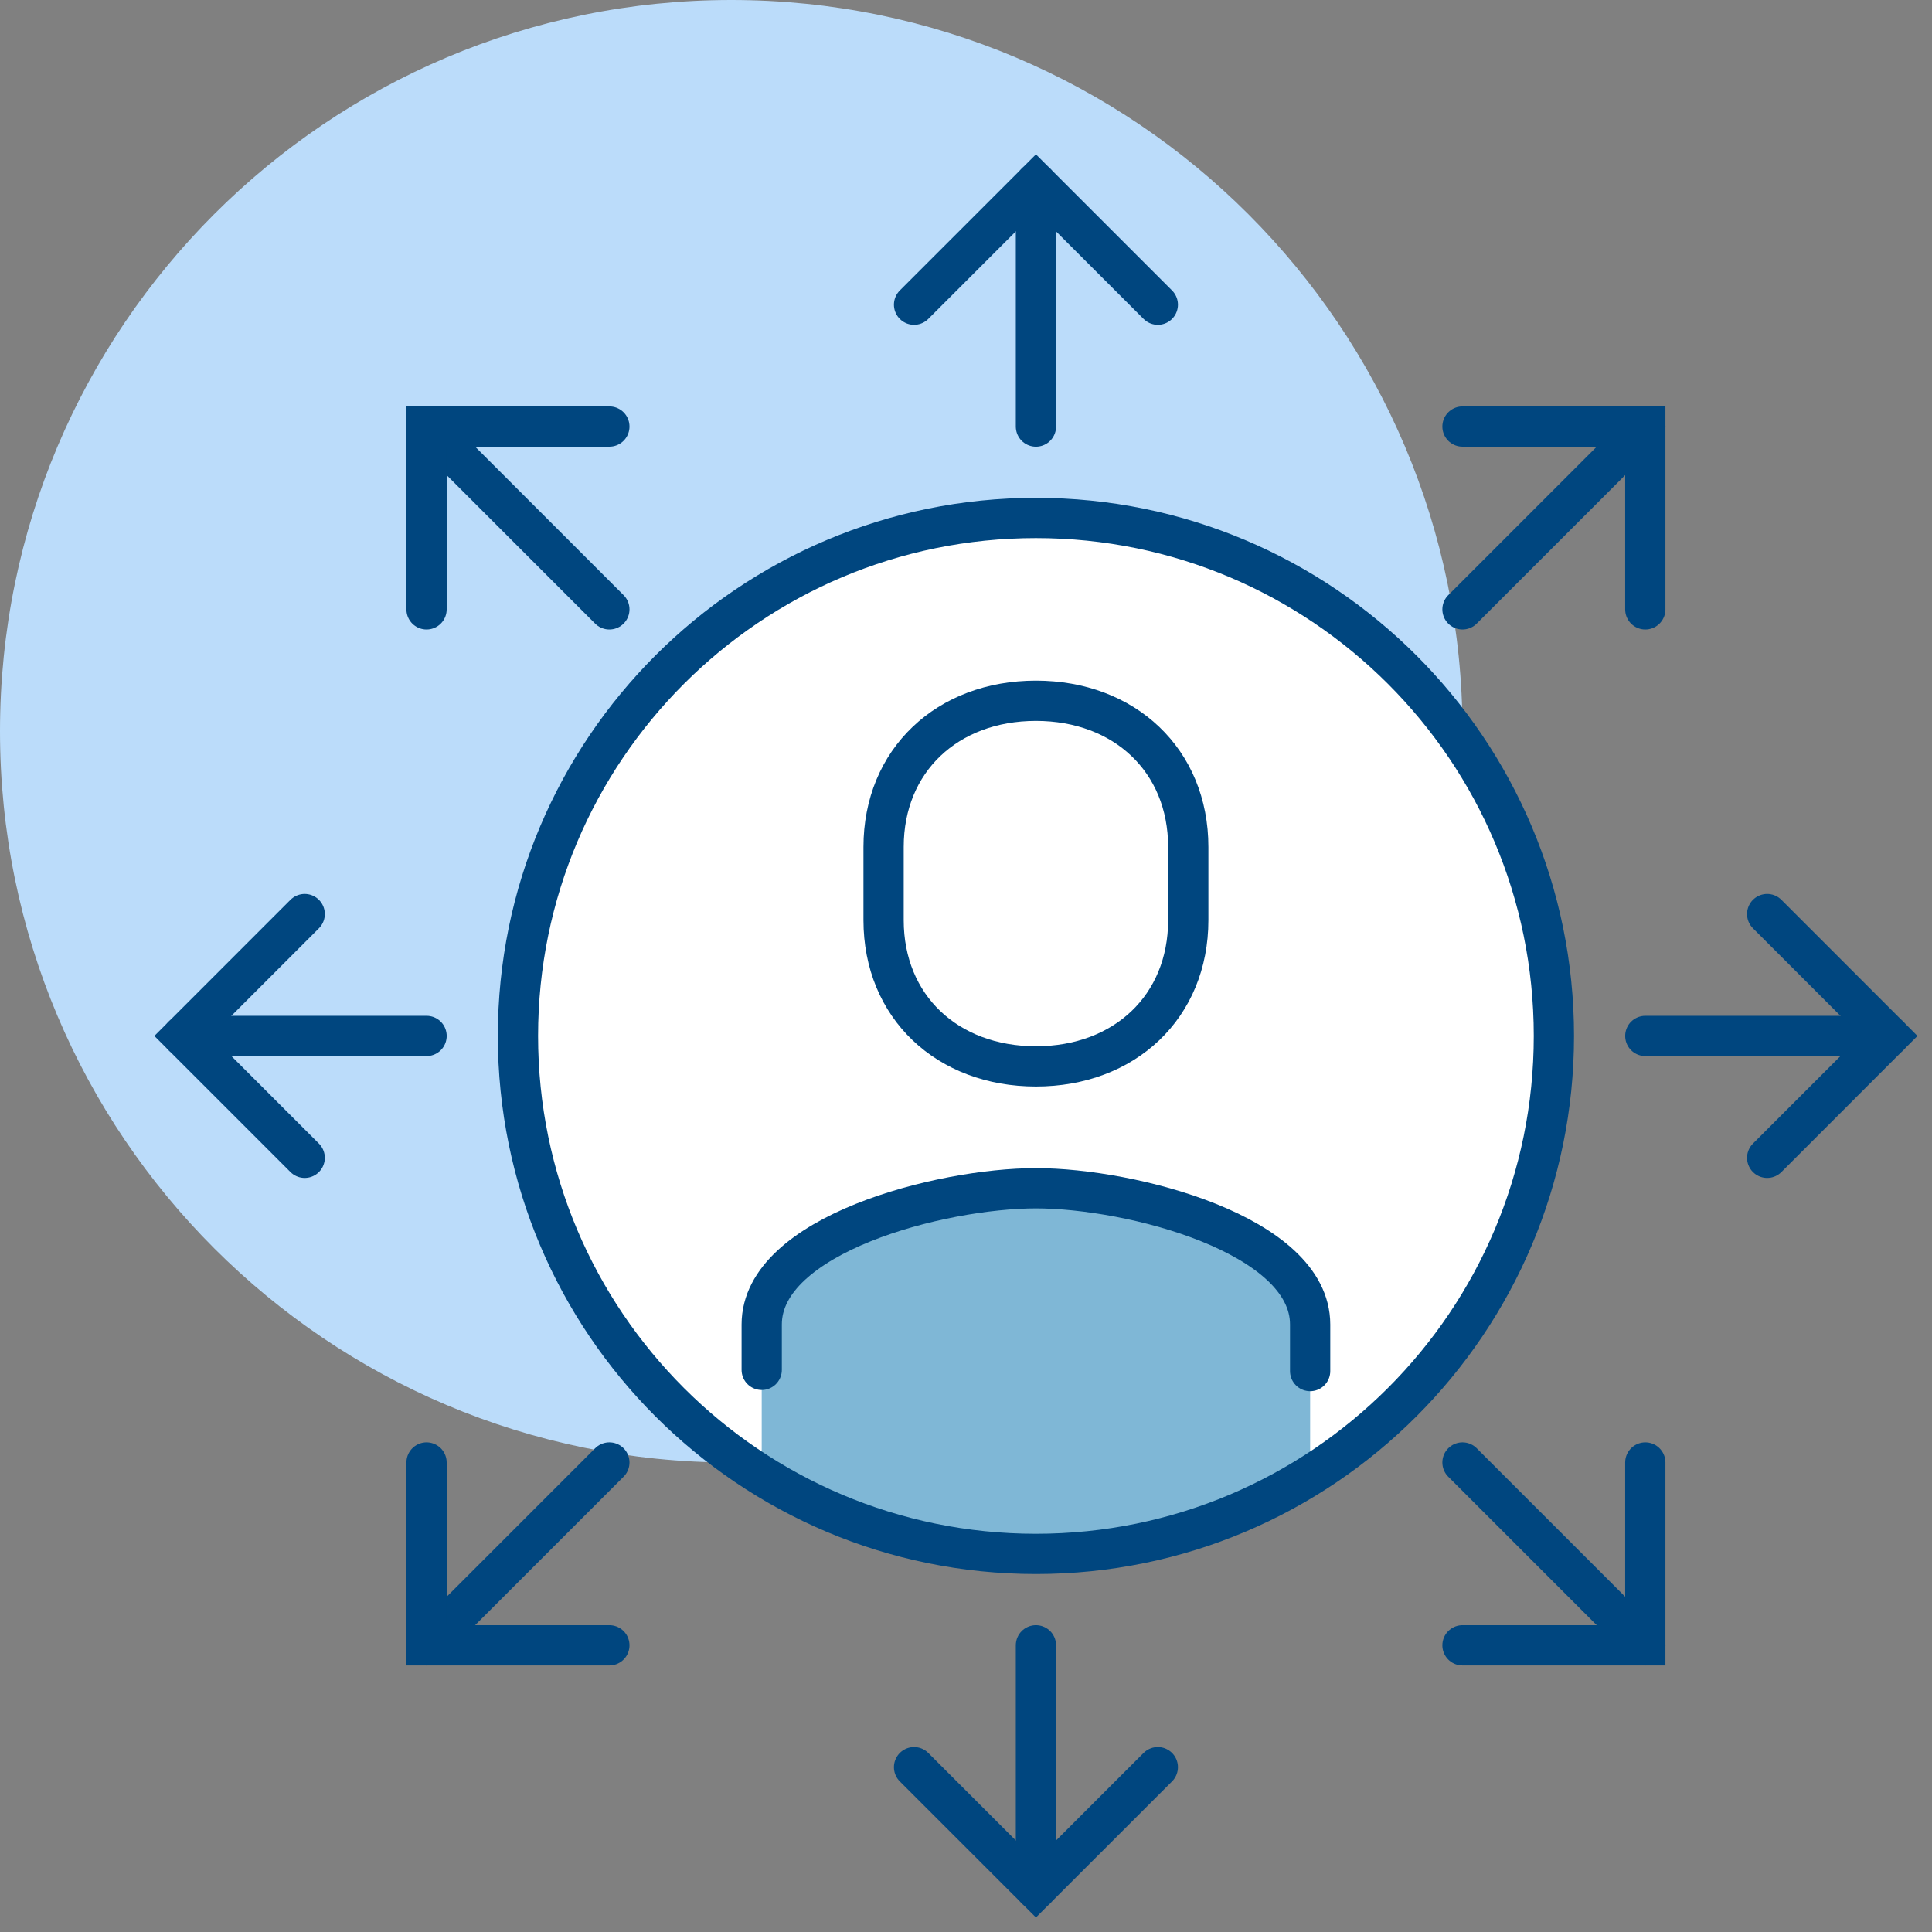 <svg width="96" height="96" viewBox="0 0 96 96" fill="none" xmlns="http://www.w3.org/2000/svg">
<rect x="0" y="0" width="96" height="96" fill="#808080" stroke="none"/>
<path d="M36.335 72.67C56.402 72.67 72.67 56.402 72.67 36.335C72.67 16.268 56.402 0 36.335 0C16.268 0 0 16.268 0 36.335C0 56.402 16.268 72.67 36.335 72.67Z" fill="#BBDCFA"/>
<path d="M51.475 77.212C65.689 77.212 77.212 65.689 77.212 51.475C77.212 37.26 65.689 25.737 51.475 25.737C37.26 25.737 25.737 37.26 25.737 51.475C25.737 65.689 37.26 77.212 51.475 77.212Z" fill="white"/>
<path d="M51.475 59.044C46.736 59.044 37.849 61.346 37.849 65.812V73.291C41.8 75.774 46.464 77.227 51.475 77.227C56.486 77.227 61.149 75.774 65.1 73.291V65.812C65.1 61.346 56.213 59.044 51.475 59.044Z" fill="#7FB7D6"/>
<path d="M51.475 77.212C65.689 77.212 77.212 65.689 77.212 51.475C77.212 37.26 65.689 25.737 51.475 25.737C37.26 25.737 25.737 37.26 25.737 51.475C25.737 65.689 37.26 77.212 51.475 77.212Z" stroke="#00467F" stroke-width="2" stroke-miterlimit="10" stroke-linecap="round"/>
<path d="M65.1 68.128V65.812C65.1 61.346 56.213 59.044 51.475 59.044C46.736 59.044 37.849 61.346 37.849 65.812V68.068" stroke="#00467F" stroke-width="2" stroke-miterlimit="10" stroke-linecap="round"/>
<path d="M51.475 52.988C55.88 52.988 59.044 50.021 59.044 45.721V42.088C59.044 37.788 55.88 34.821 51.475 34.821C47.069 34.821 43.905 37.788 43.905 42.088V45.721C43.905 50.021 47.069 52.988 51.475 52.988Z" stroke="#00467F" stroke-width="2" stroke-miterlimit="10" stroke-linecap="round"/>
<path d="M51.475 21.196V9.084" stroke="#00467F" stroke-width="2" stroke-miterlimit="10" stroke-linecap="round"/>
<path d="M57.531 15.14L51.475 9.084L45.419 15.14" stroke="#00467F" stroke-width="2" stroke-miterlimit="10" stroke-linecap="round"/>
<path d="M30.279 30.279L21.195 21.195" stroke="#00467F" stroke-width="2" stroke-miterlimit="10" stroke-linecap="round"/>
<path d="M30.279 21.195H21.195V30.279" stroke="#00467F" stroke-width="2" stroke-miterlimit="10" stroke-linecap="round"/>
<path d="M72.67 30.279L81.754 21.195" stroke="#00467F" stroke-width="2" stroke-miterlimit="10" stroke-linecap="round"/>
<path d="M72.67 21.195H81.754V30.279" stroke="#00467F" stroke-width="2" stroke-miterlimit="10" stroke-linecap="round"/>
<path d="M30.279 72.67L21.195 81.754" stroke="#00467F" stroke-width="2" stroke-miterlimit="10" stroke-linecap="round"/>
<path d="M30.279 81.754H21.195V72.67" stroke="#00467F" stroke-width="2" stroke-miterlimit="10" stroke-linecap="round"/>
<path d="M72.67 72.67L81.754 81.754" stroke="#00467F" stroke-width="2" stroke-miterlimit="10" stroke-linecap="round"/>
<path d="M72.67 81.754H81.754V72.67" stroke="#00467F" stroke-width="2" stroke-miterlimit="10" stroke-linecap="round"/>
<path d="M21.196 51.475H9.084" stroke="#00467F" stroke-width="2" stroke-miterlimit="10" stroke-linecap="round"/>
<path d="M15.14 45.419L9.084 51.475L15.14 57.531" stroke="#00467F" stroke-width="2" stroke-miterlimit="10" stroke-linecap="round"/>
<path d="M51.475 81.754V93.866" stroke="#00467F" stroke-width="2" stroke-miterlimit="10" stroke-linecap="round"/>
<path d="M45.419 87.81L51.475 93.865L57.531 87.81" stroke="#00467F" stroke-width="2" stroke-miterlimit="10" stroke-linecap="round"/>
<path d="M81.754 51.475H93.866" stroke="#00467F" stroke-width="2" stroke-miterlimit="10" stroke-linecap="round"/>
<path d="M87.81 57.531L93.865 51.475L87.81 45.419" stroke="#00467F" stroke-width="2" stroke-miterlimit="10" stroke-linecap="round"/>
</svg>

